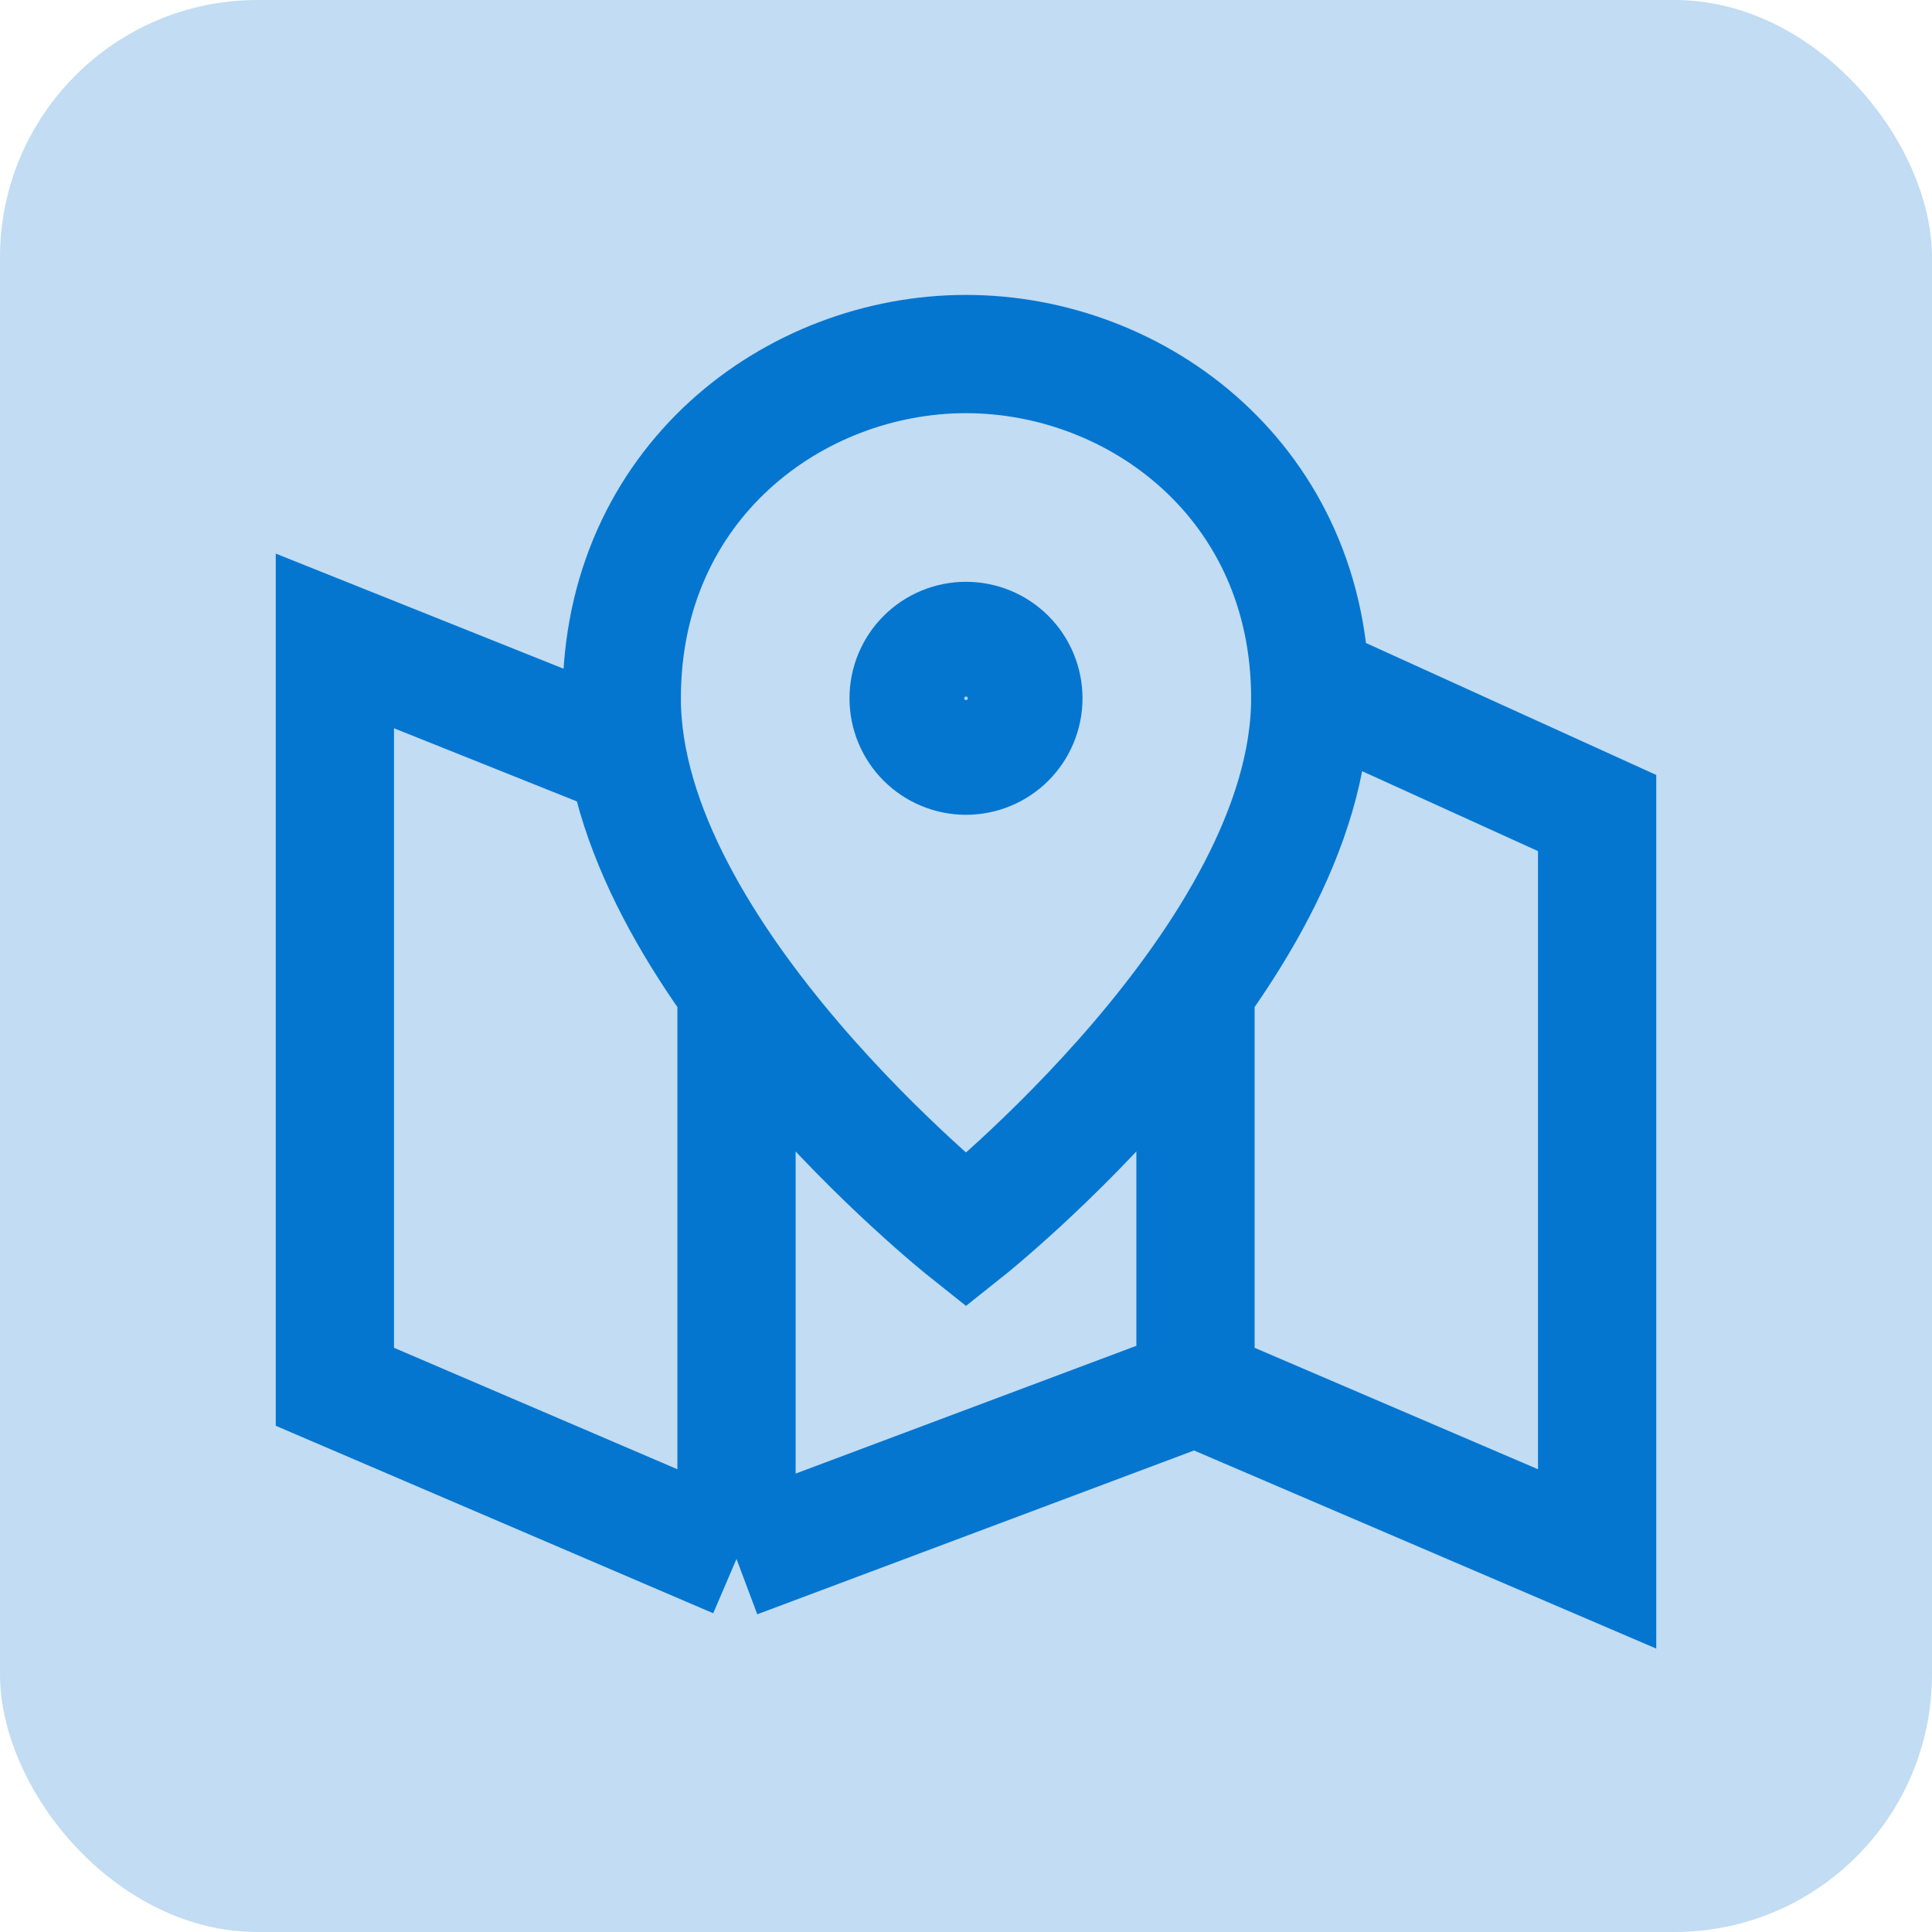 <svg width="75" height="75" viewBox="0 0 75 75" fill="none" xmlns="http://www.w3.org/2000/svg">
<rect width="75" height="75" rx="10" fill="#1277D0" fill-opacity="0.26"/>
<path d="M49.75 25.994L62 31.562V60.517L46.409 53.835M46.409 53.835L28.591 60.517M46.409 53.835V38.244M28.591 60.517L13 53.835V24.881L24.136 29.335M28.591 60.517V38.244M37.5 47.761C37.5 47.761 24.136 37.13 24.136 27.108C24.136 18.756 30.818 13.744 37.5 13.744C44.182 13.744 50.864 18.756 50.864 27.108C50.864 37.13 37.5 47.761 37.5 47.761ZM39.727 27.108C39.727 26.517 39.493 25.951 39.075 25.533C38.657 25.115 38.091 24.881 37.5 24.881C36.909 24.881 36.343 25.115 35.925 25.533C35.507 25.951 35.273 26.517 35.273 27.108C35.273 27.698 35.507 28.265 35.925 28.683C36.343 29.1 36.909 29.335 37.5 29.335C38.091 29.335 38.657 29.1 39.075 28.683C39.493 28.265 39.727 27.698 39.727 27.108Z" stroke="#0476D0" stroke-width="4.591"/>
</svg>
